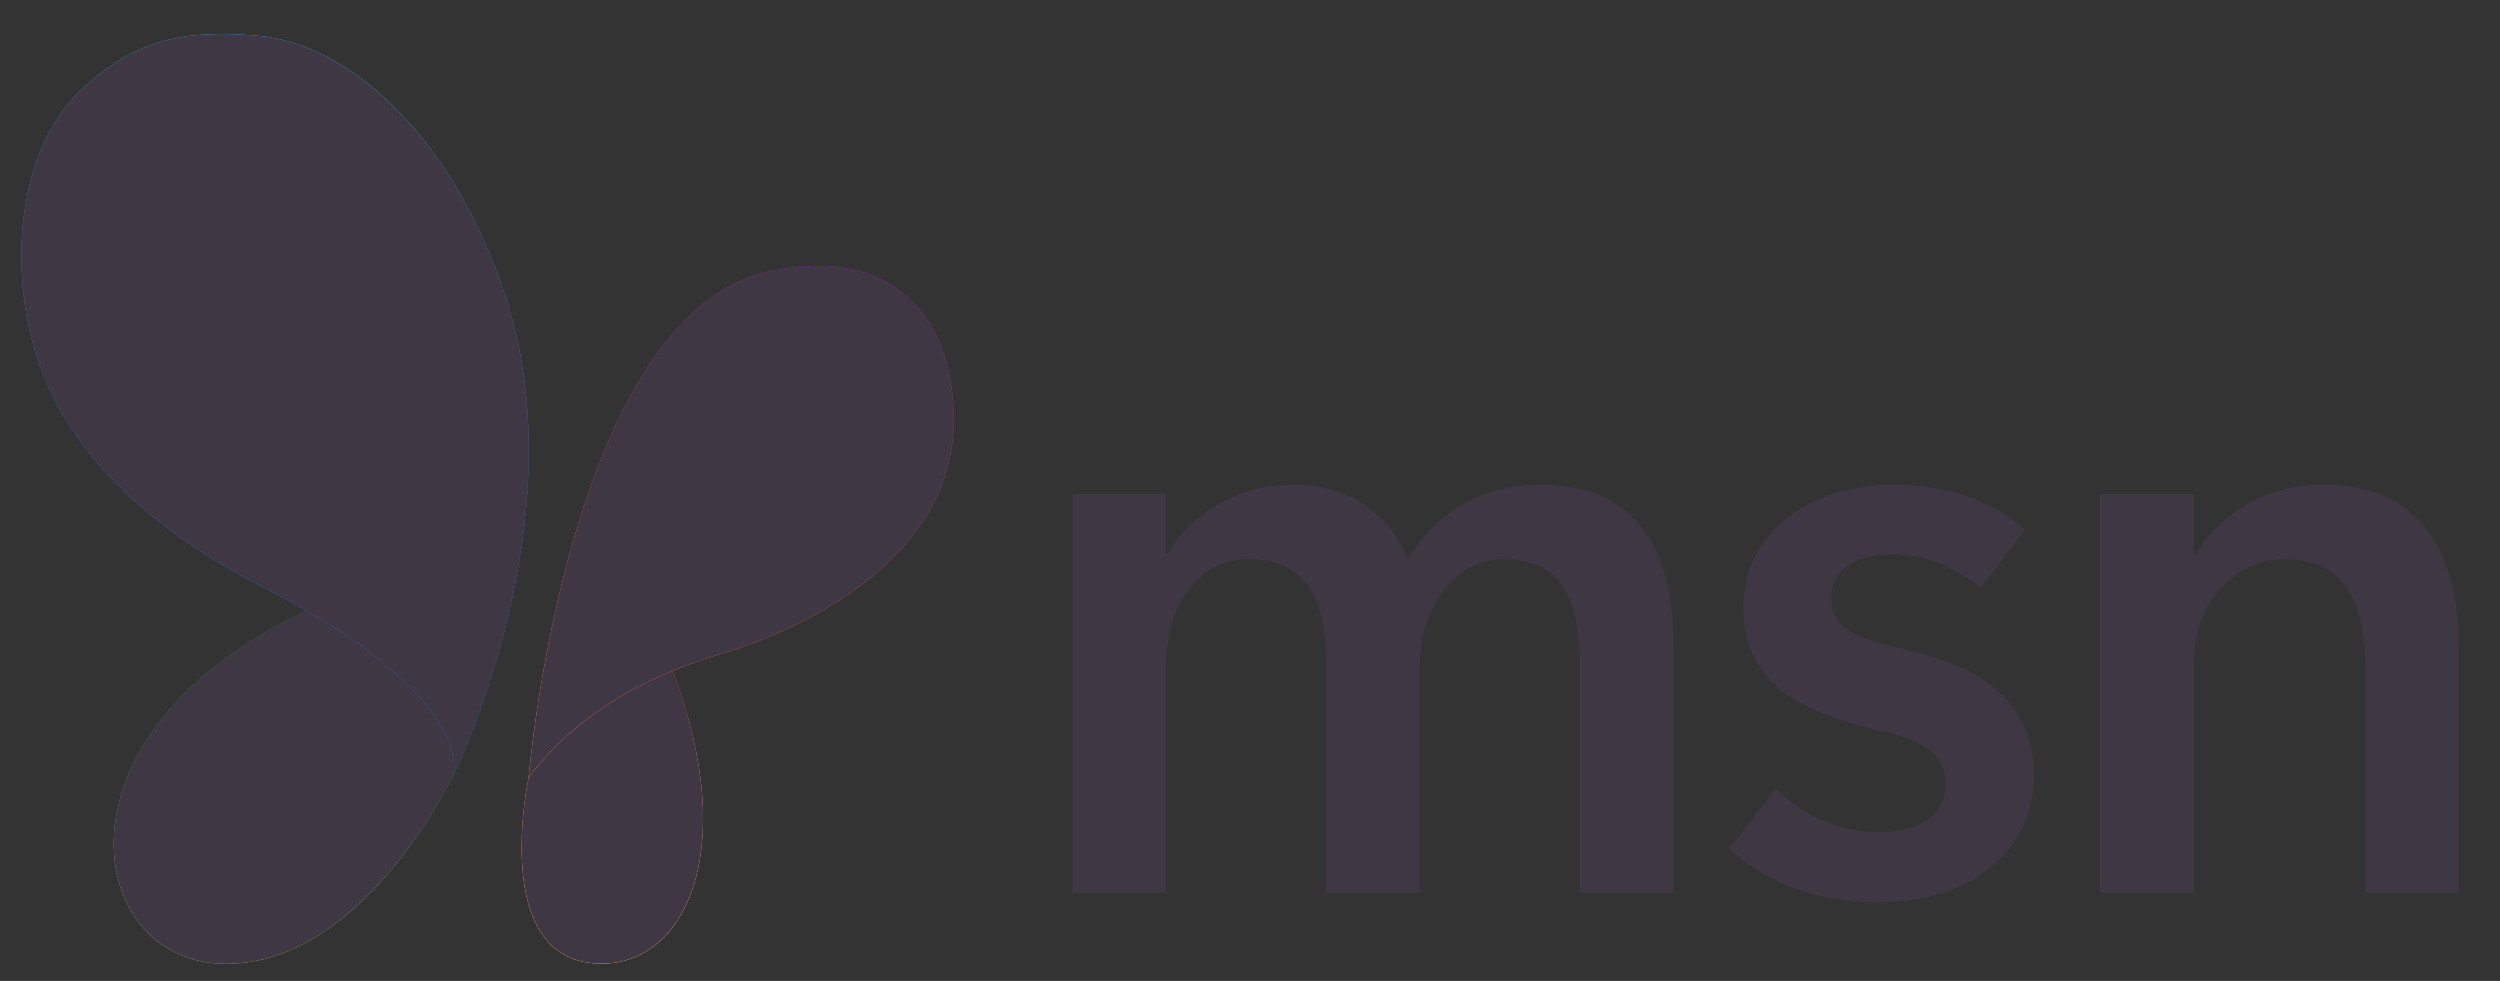 <svg width="367" height="144" viewBox="0 0 367 144" fill="none" xmlns="http://www.w3.org/2000/svg">
<rect x="0" y="0" width="367" height="144" fill="#333333" stroke="none"/>
<g clip-path="url(#clip0_7239_333)">
<mask id="mask0_7239_333" style="mask-type:luminance" maskUnits="userSpaceOnUse" x="0" y="0" width="367" height="144">
<path d="M367 0H0V144H367V0Z" fill="white"/>
</mask>
<g mask="url(#mask0_7239_333)">
<path d="M360.938 131.062H347.241V97.684C347.241 92.542 346.268 88.654 344.319 86.024C342.409 83.395 339.524 82.082 335.665 82.082C331.691 82.082 328.425 83.568 325.865 86.54C323.305 89.473 322.026 93.188 322.026 97.684V131.062H308.27V72.538H322.026V81.452H322.254C324.394 78.061 327.068 75.508 330.278 73.794C333.525 72.041 337.156 71.165 341.166 71.165C347.661 71.165 352.571 73.222 355.895 77.337C359.258 81.415 360.938 87.359 360.938 95.171V131.062Z" fill="#3F3844"/>
<path d="M253.864 124.603L260.684 115.802C262.9 117.899 265.268 119.48 267.79 120.547C270.313 121.612 272.968 122.147 275.757 122.147C278.927 122.147 281.354 121.537 283.035 120.317C284.755 119.099 285.614 117.307 285.614 114.946C285.614 113.041 284.869 111.478 283.379 110.258C281.888 109.001 279.501 108.01 276.214 107.287C268.766 105.647 263.512 103.361 260.456 100.427C257.437 97.457 255.928 93.779 255.928 89.397C255.928 83.911 258.009 79.51 262.174 76.194C266.376 72.841 271.746 71.165 278.279 71.165C281.907 71.165 285.308 71.698 288.48 72.765C291.689 73.832 294.612 75.489 297.248 77.737L290.829 86.254C288.575 84.576 286.435 83.357 284.411 82.595C282.387 81.796 280.189 81.395 277.821 81.395C274.84 81.395 272.586 81.987 271.058 83.168C269.568 84.311 268.823 85.892 268.823 87.911C268.823 89.854 269.605 91.358 271.172 92.426C272.738 93.455 275.624 94.447 279.826 95.398C286.091 96.77 290.773 98.962 293.867 101.972C296.999 104.98 298.566 108.868 298.566 113.63C298.566 119.307 296.466 123.86 292.263 127.291C288.098 130.72 282.538 132.434 275.586 132.434C271.343 132.434 267.37 131.786 263.664 130.491C259.958 129.157 256.692 127.195 253.864 124.603Z" fill="#3F3844"/>
<path d="M245.672 131.063H231.918V97.514C231.918 92.179 231.021 88.273 229.224 85.797C227.466 83.32 224.62 82.082 220.684 82.082C217.17 82.082 214.246 83.625 211.915 86.711C209.585 89.797 208.421 93.569 208.421 98.027V131.063H194.666V96.827C194.666 91.912 193.729 88.235 191.857 85.797C189.985 83.32 187.159 82.082 183.376 82.082C179.745 82.082 176.803 83.549 174.551 86.483C172.296 89.416 171.169 93.304 171.169 98.141V131.063H157.414V72.538H171.169V81.225H171.397C173.383 78.061 175.982 75.604 179.192 73.851C182.401 72.06 185.955 71.165 189.852 71.165C193.94 71.165 197.436 72.157 200.34 74.137C203.243 76.08 205.345 78.766 206.643 82.195C208.898 78.501 211.667 75.737 214.953 73.908C218.278 72.08 222.098 71.165 226.415 71.165C232.682 71.165 237.458 73.146 240.742 77.11C244.029 81.034 245.672 86.94 245.672 94.828V131.063Z" fill="#3F3844"/>
<path d="M66.594 113.678C66.594 113.678 53.015 142.507 32.128 141.45C11.246 140.398 6.052 103.722 52.04 86.713C52.04 86.713 71.025 94.054 66.594 113.678Z" fill="#6B6B6B"/>
<path d="M66.594 113.678C66.594 113.678 53.015 142.507 32.128 141.45C11.246 140.398 6.052 103.722 52.04 86.713C52.04 86.713 71.025 94.054 66.594 113.678Z" fill="url(#paint0_radial_7239_333)"/>
<path d="M66.594 113.678C66.594 113.678 53.015 142.507 32.128 141.45C11.246 140.398 6.052 103.722 52.04 86.713C52.04 86.713 71.025 94.054 66.594 113.678Z" fill="#3F3844"/>
<path d="M77.618 114.101C77.618 114.101 71.6 141.698 88.538 141.454C101.309 141.268 108.986 123.164 97.801 96.112C97.801 96.112 88.291 91.6 77.618 114.101Z" fill="url(#paint1_radial_7239_333)"/>
<path d="M77.618 114.101C77.618 114.101 71.6 141.698 88.538 141.454C101.309 141.268 108.986 123.164 97.801 96.112C97.801 96.112 88.291 91.6 77.618 114.101Z" fill="url(#paint2_radial_7239_333)"/>
<path d="M77.618 114.101C77.618 114.101 71.6 141.698 88.538 141.454C101.309 141.268 108.986 123.164 97.801 96.112C97.801 96.112 88.291 91.6 77.618 114.101Z" fill="#3F3844"/>
<path d="M77.614 114.094C77.614 114.094 83.32 45.878 113.221 39.77C131.728 35.991 140.01 47.246 140.01 61.634C140.01 81.266 119.227 92.03 105.829 95.995C90.778 100.45 82.651 107.485 77.614 114.094Z" fill="url(#paint3_radial_7239_333)"/>
<path d="M77.614 114.094C77.614 114.094 83.32 45.878 113.221 39.77C131.728 35.991 140.01 47.246 140.01 61.634C140.01 81.266 119.227 92.03 105.829 95.995C90.778 100.45 82.651 107.485 77.614 114.094Z" fill="url(#paint4_radial_7239_333)"/>
<path d="M77.614 114.094C77.614 114.094 83.32 45.878 113.221 39.77C131.728 35.991 140.01 47.246 140.01 61.634C140.01 81.266 119.227 92.03 105.829 95.995C90.778 100.45 82.651 107.485 77.614 114.094Z" fill="#3F3844"/>
<path d="M66.579 113.68C66.579 113.68 69.891 102.158 38.623 86.18C7.349 70.196 3.695 50.791 3.198 39.603C2.7 28.415 6.074 18.808 11.749 13.386C19.788 5.702 27.091 4.334 37.762 5.246C51.948 6.459 66.807 20.945 74.224 43.6C85.006 76.532 66.579 113.68 66.579 113.68Z" fill="#3F3844"/>
<path d="M66.579 113.68C66.579 113.68 69.891 102.158 38.623 86.18C7.349 70.196 3.695 50.791 3.198 39.603C2.7 28.415 6.074 18.808 11.749 13.386C19.788 5.702 27.091 4.334 37.762 5.246C51.948 6.459 66.807 20.945 74.224 43.6C85.006 76.532 66.579 113.68 66.579 113.68Z" fill="url(#paint5_radial_7239_333)"/>
<path d="M66.579 113.68C66.579 113.68 69.891 102.158 38.623 86.18C7.349 70.196 3.695 50.791 3.198 39.603C2.7 28.415 6.074 18.808 11.749 13.386C19.788 5.702 27.091 4.334 37.762 5.246C51.948 6.459 66.807 20.945 74.224 43.6C85.006 76.532 66.579 113.68 66.579 113.68Z" fill="url(#paint6_radial_7239_333)" fill-opacity="0.2"/>
<path d="M66.579 113.68C66.579 113.68 69.891 102.158 38.623 86.18C7.349 70.196 3.695 50.791 3.198 39.603C2.7 28.415 6.074 18.808 11.749 13.386C19.788 5.702 27.091 4.334 37.762 5.246C51.948 6.459 66.807 20.945 74.224 43.6C85.006 76.532 66.579 113.68 66.579 113.68Z" fill="#3F3844"/>
<path d="M66.579 113.68C66.579 113.68 69.891 102.158 38.623 86.18C7.349 70.196 3.695 50.791 3.198 39.603C2.7 28.415 6.074 18.808 11.749 13.386C19.788 5.702 27.091 4.334 37.762 5.246C51.948 6.459 66.807 20.945 74.224 43.6C85.006 76.532 66.579 113.68 66.579 113.68Z" fill="url(#paint7_radial_7239_333)"/>
<path d="M66.579 113.68C66.579 113.68 69.891 102.158 38.623 86.18C7.349 70.196 3.695 50.791 3.198 39.603C2.7 28.415 6.074 18.808 11.749 13.386C19.788 5.702 27.091 4.334 37.762 5.246C51.948 6.459 66.807 20.945 74.224 43.6C85.006 76.532 66.579 113.68 66.579 113.68Z" fill="#3F3844"/>
<path d="M66.579 113.68C66.579 113.68 69.891 102.158 38.623 86.18C7.349 70.196 3.695 50.791 3.198 39.603C2.7 28.415 6.074 18.808 11.749 13.386C19.788 5.702 27.091 4.334 37.762 5.246C51.948 6.459 66.807 20.945 74.224 43.6C85.006 76.532 66.579 113.68 66.579 113.68Z" fill="#3F3844"/>
<path d="M66.579 113.68C66.579 113.68 69.891 102.158 38.623 86.18C7.349 70.196 3.695 50.791 3.198 39.603C2.7 28.415 6.074 18.808 11.749 13.386C19.788 5.702 27.091 4.334 37.762 5.246C51.948 6.459 66.807 20.945 74.224 43.6C85.006 76.532 66.579 113.68 66.579 113.68Z" fill="url(#paint8_radial_7239_333)" fill-opacity="0.2"/>
<path d="M66.579 113.68C66.579 113.68 69.891 102.158 38.623 86.18C7.349 70.196 3.695 50.791 3.198 39.603C2.7 28.415 6.074 18.808 11.749 13.386C19.788 5.702 27.091 4.334 37.762 5.246C51.948 6.459 66.807 20.945 74.224 43.6C85.006 76.532 66.579 113.68 66.579 113.68Z" fill="#3F3844"/>
<path d="M66.579 113.68C66.579 113.68 69.891 102.158 38.623 86.18C7.349 70.196 3.695 50.791 3.198 39.603C2.7 28.415 6.074 18.808 11.749 13.386C19.788 5.702 27.091 4.334 37.762 5.246C51.948 6.459 66.807 20.945 74.224 43.6C85.006 76.532 66.579 113.68 66.579 113.68Z" fill="url(#paint9_radial_7239_333)"/>
<path d="M66.579 113.68C66.579 113.68 69.891 102.158 38.623 86.18C7.349 70.196 3.695 50.791 3.198 39.603C2.7 28.415 6.074 18.808 11.749 13.386C19.788 5.702 27.091 4.334 37.762 5.246C51.948 6.459 66.807 20.945 74.224 43.6C85.006 76.532 66.579 113.68 66.579 113.68Z" fill="#3F3844"/>
</g>
</g>
<defs>
<radialGradient id="paint0_radial_7239_333" cx="0" cy="0" r="1" gradientUnits="userSpaceOnUse" gradientTransform="translate(30.115 161.093) rotate(-71.112) scale(80.852 53.05)">
<stop offset="0.045" stop-color="#FFC800" stop-opacity="0.784"/>
<stop offset="0.368" stop-color="#98BD42"/>
<stop offset="0.587" stop-color="#52B471"/>
<stop offset="0.767" stop-color="#018D32"/>
<stop offset="0.878" stop-color="#006523"/>
</radialGradient>
<radialGradient id="paint1_radial_7239_333" cx="0" cy="0" r="1" gradientUnits="userSpaceOnUse" gradientTransform="translate(89.713 144.299) rotate(-106.901) scale(44.568 41.898)">
<stop stop-color="#FFC800"/>
<stop offset="0.287" stop-color="#FFB657"/>
<stop offset="0.642" stop-color="#FF5F3D"/>
<stop offset="1" stop-color="#B43014"/>
</radialGradient>
<radialGradient id="paint2_radial_7239_333" cx="0" cy="0" r="1" gradientUnits="userSpaceOnUse" gradientTransform="translate(89.895 141.456) rotate(-107.763) scale(43.642 79.725)">
<stop stop-color="#FFB657"/>
<stop offset="0.643" stop-color="#FF835C"/>
<stop offset="0.961" stop-color="#CA2134"/>
</radialGradient>
<radialGradient id="paint3_radial_7239_333" cx="0" cy="0" r="1" gradientUnits="userSpaceOnUse" gradientTransform="translate(129.358 26.961) rotate(111.197) scale(79.555 63.224)">
<stop offset="0.066" stop-color="#BD00FF"/>
<stop offset="1" stop-color="#FF5F3D"/>
</radialGradient>
<radialGradient id="paint4_radial_7239_333" cx="0" cy="0" r="1" gradientUnits="userSpaceOnUse" gradientTransform="translate(79.602 115.607) rotate(-72.305) scale(53.712 115.635)">
<stop stop-color="#FF9E3D"/>
<stop offset="1" stop-color="#E23694" stop-opacity="0"/>
</radialGradient>
<radialGradient id="paint5_radial_7239_333" cx="0" cy="0" r="1" gradientUnits="userSpaceOnUse" gradientTransform="translate(54.201 95.452) rotate(-90.448) scale(99.502 176.658)">
<stop stop-color="#3DCBFF"/>
<stop offset="1" stop-color="#0D91E1" stop-opacity="0"/>
</radialGradient>
<radialGradient id="paint6_radial_7239_333" cx="0" cy="0" r="1" gradientUnits="userSpaceOnUse" gradientTransform="translate(57.311 105.015) rotate(-87.922) scale(100.082 174.078)">
<stop stop-color="white"/>
<stop offset="1" stop-color="#0D91E1" stop-opacity="0"/>
</radialGradient>
<radialGradient id="paint7_radial_7239_333" cx="0" cy="0" r="1" gradientUnits="userSpaceOnUse" gradientTransform="translate(71.046 122.846) rotate(-92.88) scale(77.371 137.364)">
<stop stop-color="#3DEE7B"/>
<stop offset="1" stop-color="#0D91E1" stop-opacity="0"/>
</radialGradient>
<radialGradient id="paint8_radial_7239_333" cx="0" cy="0" r="1" gradientUnits="userSpaceOnUse" gradientTransform="translate(33.21 -1.721) rotate(91.94) scale(76.542 133.134)">
<stop stop-color="white"/>
<stop offset="1" stop-color="#0D91E1" stop-opacity="0"/>
</radialGradient>
<radialGradient id="paint9_radial_7239_333" cx="0" cy="0" r="1" gradientUnits="userSpaceOnUse" gradientTransform="translate(49.338 -5.238) rotate(94.981) scale(103.178 166.888)">
<stop stop-color="#3BD5FF"/>
<stop offset="0.417" stop-color="#0D91E1"/>
<stop offset="0.744" stop-color="#2764E7"/>
<stop offset="1" stop-color="#2052CB"/>
</radialGradient>
<clipPath id="clip0_7239_333">
<rect width="367" height="144" fill="white"/>
</clipPath>
</defs>
</svg>
